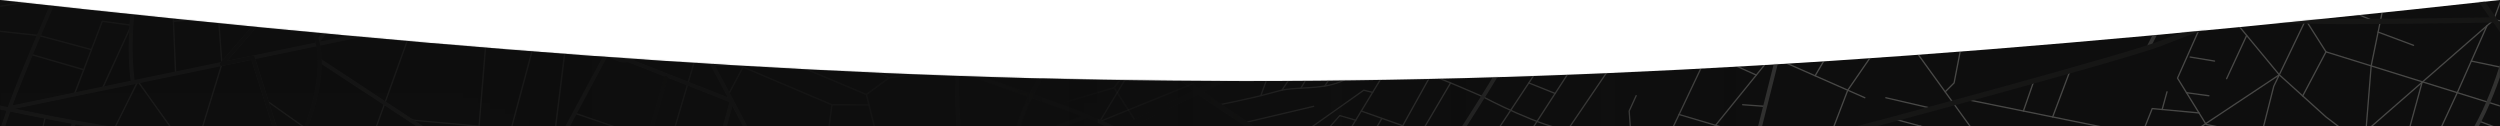 <?xml version="1.0" encoding="UTF-8"?> <svg xmlns="http://www.w3.org/2000/svg" width="1920" height="97" viewBox="0 0 1920 97" fill="none"> <path fill-rule="evenodd" clip-rule="evenodd" d="M1920 0C1166.38 83.078 745.996 82.923 0 0V335V348.5V1158.5H1920V348.5V335V0Z" fill="#0E0E0E"></path> <mask id="mask0_165_2838" style="mask-type:alpha" maskUnits="userSpaceOnUse" x="0" y="0" width="1920" height="1159"> <path fill-rule="evenodd" clip-rule="evenodd" d="M1920 0C1166.38 83.078 745.996 82.923 0 0V335V348.5V1158.5H1920V348.5V335V0Z" fill="#0E0E0E"></path> </mask> <g mask="url(#mask0_165_2838)"> <g opacity="0.4"> <mask id="mask1_165_2838" style="mask-type:luminance" maskUnits="userSpaceOnUse" x="800" y="-33" width="1344" height="1102"> <path d="M2144 -33H800V1068.44H2144V-33Z" fill="white"></path> </mask> <g mask="url(#mask1_165_2838)"> <path d="M864.539 24.818L890.567 22.285L928.476 -10.253" stroke="#A0A09C" stroke-miterlimit="10" stroke-linecap="round" stroke-linejoin="round"></path> <path d="M908.488 -21.864L954.633 4.938L1070.22 -48.299" stroke="#A0A09C" stroke-miterlimit="10" stroke-linecap="round" stroke-linejoin="round"></path> <path d="M934.922 11.914L968.519 27.7L1001.67 11.914L999.431 -3.506" stroke="#A0A09C" stroke-miterlimit="10" stroke-linecap="round" stroke-linejoin="round"></path> <path d="M1026.76 -17.824L952.324 20.089" stroke="#A0A09C" stroke-miterlimit="10" stroke-linecap="round" stroke-linejoin="round"></path> <path d="M984.502 20.089L974.344 7.284" stroke="#A0A09C" stroke-miterlimit="10" stroke-linecap="round" stroke-linejoin="round"></path> <path d="M878.49 36.866L855.626 67.351L807.242 81.67" stroke="#A0A09C" stroke-miterlimit="10" stroke-linecap="round" stroke-linejoin="round"></path> <path d="M872.36 93.513L855.625 67.352" stroke="#A0A09C" stroke-miterlimit="10" stroke-linecap="round" stroke-linejoin="round"></path> <path d="M1005.05 31.022C1005.05 31.022 1064.4 46.836 1082.76 52.101C1101.11 57.368 1138.95 74.368 1138.95 74.368C1138.95 74.368 1184.99 98.811 1206.86 100.282C1228.72 101.754 1264.52 100.249 1285.63 104.763C1306.75 109.276 1345.97 119.912 1345.97 119.912L1437.44 141.546L1572.22 173.274C1572.22 173.274 1703.32 190.527 1717.09 189.773C1730.86 189.02 1745.55 184.566 1762.99 185.288C1780.44 186.011 1839.27 189.527 1854.38 194.54C1869.48 199.552 1922.73 222.122 1937.41 222.876C1952.1 223.627 2018.84 214.597 2018.84 214.597C2018.84 214.597 2051.24 210.839 2063.18 214.6C2075.11 218.362 2155.72 222.92 2155.72 222.92" stroke="#A0A09C" stroke-miterlimit="10" stroke-linecap="round" stroke-linejoin="round"></path> <path d="M934.922 80.773C934.922 80.773 960.928 75.667 974.347 71.885C987.763 68.1 988.601 68.352 1005.05 67.354C1021.51 66.356 1036.42 64.296 1054.18 44.224" stroke="#A0A09C" stroke-miterlimit="10" stroke-linecap="round" stroke-linejoin="round"></path> <path d="M979.425 42.946L968.297 73.475" stroke="#A0A09C" stroke-miterlimit="10" stroke-linecap="round" stroke-linejoin="round"></path> <path d="M1009.57 32.227L984.5 69.274" stroke="#A0A09C" stroke-miterlimit="10" stroke-linecap="round" stroke-linejoin="round"></path> <path d="M1018.65 34.656L999.094 67.706" stroke="#A0A09C" stroke-miterlimit="10" stroke-linecap="round" stroke-linejoin="round"></path> <path d="M1035.3 39.124L1017.4 66.1" stroke="#A0A09C" stroke-miterlimit="10" stroke-linecap="round" stroke-linejoin="round"></path> <path d="M1061.28 59.267L1015.94 133.827" stroke="#A0A09C" stroke-miterlimit="10" stroke-linecap="round" stroke-linejoin="round"></path> <path d="M1098.91 57.661L1045.46 153.807" stroke="#A0A09C" stroke-miterlimit="10" stroke-linecap="round" stroke-linejoin="round"></path> <path d="M1045.46 85.287L1077.29 96.548" stroke="#A0A09C" stroke-miterlimit="10" stroke-linecap="round" stroke-linejoin="round"></path> <path d="M1030.54 143.683L1061.28 90.918" stroke="#A0A09C" stroke-miterlimit="10" stroke-linecap="round" stroke-linejoin="round"></path> <path d="M1114.05 63.684L1056.54 161.365" stroke="#A0A09C" stroke-miterlimit="10" stroke-linecap="round" stroke-linejoin="round"></path> <path d="M1041.18 92.318L1028.96 88.765L999.094 122.535" stroke="#A0A09C" stroke-miterlimit="10" stroke-linecap="round" stroke-linejoin="round"></path> <path d="M1066.07 1.131L1071.79 49.032C1071.79 49.032 1112.35 19.787 1174.54 15.274C1236.74 10.76 1266.54 15.831 1296.92 9.075" stroke="#A0A09C" stroke-miterlimit="10" stroke-linecap="round" stroke-linejoin="round"></path> <path d="M1070.61 39.124L1101.39 25.083" stroke="#A0A09C" stroke-miterlimit="10" stroke-linecap="round" stroke-linejoin="round"></path> <path d="M1158.2 42.946L1133.71 32.227" stroke="#A0A09C" stroke-miterlimit="10" stroke-linecap="round" stroke-linejoin="round"></path> <path d="M1141.86 20.089L1124.83 45.426" stroke="#A0A09C" stroke-miterlimit="10" stroke-linecap="round" stroke-linejoin="round"></path> <path d="M1054.17 70.951L1047.37 69.274L1001.67 101.56" stroke="#A0A09C" stroke-miterlimit="10" stroke-linecap="round" stroke-linejoin="round"></path> <path d="M1008.87 81.67L955.867 94.171" stroke="#A0A09C" stroke-miterlimit="10" stroke-linecap="round" stroke-linejoin="round"></path> <path d="M1244.66 -42.791L1092.88 186.339" stroke="#A0A09C" stroke-miterlimit="10" stroke-linecap="round" stroke-linejoin="round"></path> <path d="M1300.94 -42.791L1128.31 210.982L1016.01 310.715" stroke="#A0A09C" stroke-miterlimit="10" stroke-linecap="round" stroke-linejoin="round"></path> <path d="M1266.87 7.284L1232.39 13.113L1111.62 199.338" stroke="#A0A09C" stroke-miterlimit="10" stroke-linecap="round" stroke-linejoin="round"></path> <path d="M1174.12 63.684L1194.35 71.772" stroke="#A0A09C" stroke-miterlimit="10" stroke-linecap="round" stroke-linejoin="round"></path> <path d="M1350.21 -40.221L1281.87 104.049" stroke="#A0A09C" stroke-miterlimit="10" stroke-linecap="round" stroke-linejoin="round"></path> <path d="M1375.52 2.618L1343.95 -10.253" stroke="#A0A09C" stroke-miterlimit="10" stroke-linecap="round" stroke-linejoin="round"></path> <path d="M1252.39 101.559L1251.21 85.287L1256.58 73.475" stroke="#A0A09C" stroke-miterlimit="10" stroke-linecap="round" stroke-linejoin="round"></path> <path d="M1318.04 27.7L1365 45.426L1432.2 75.061" stroke="#A0A09C" stroke-miterlimit="10" stroke-linecap="round" stroke-linejoin="round"></path> <path d="M1289.51 87.922L1349.54 105.734" stroke="#A0A09C" stroke-miterlimit="10" stroke-linecap="round" stroke-linejoin="round"></path> <path d="M1359.73 44.221L1317.06 96.828" stroke="#A0A09C" stroke-miterlimit="10" stroke-linecap="round" stroke-linejoin="round"></path> <path d="M1311.77 40.941L1348.83 57.661" stroke="#A0A09C" stroke-miterlimit="10" stroke-linecap="round" stroke-linejoin="round"></path> <path d="M1355.61 81.67L1338.39 80.432" stroke="#A0A09C" stroke-miterlimit="10" stroke-linecap="round" stroke-linejoin="round"></path> <path d="M1418.29 16.961L1393.99 58.212" stroke="#A0A09C" stroke-miterlimit="10" stroke-linecap="round" stroke-linejoin="round"></path> <path d="M1413.83 -40.221L1570.68 176.774L1750.48 57.441" stroke="#A0A09C" stroke-miterlimit="10" stroke-linecap="round" stroke-linejoin="round"></path> <path d="M1484.27 83.386L1448.33 75.061" stroke="#A0A09C" stroke-miterlimit="10" stroke-linecap="round" stroke-linejoin="round"></path> <path d="M1510.09 76.376L1627.98 100.284L1650.83 101.56L1875.8 141.548L2018.05 176.774L2155.72 209.804" stroke="#A0A09C" stroke-miterlimit="10" stroke-linecap="round" stroke-linejoin="round"></path> <path d="M1562.06 62.071L1553.96 85.274" stroke="#A0A09C" stroke-miterlimit="10" stroke-linecap="round" stroke-linejoin="round"></path> <path d="M1589.82 54.289L1576.43 89.829" stroke="#A0A09C" stroke-miterlimit="10" stroke-linecap="round" stroke-linejoin="round"></path> <path d="M1735.94 104.049L1694.32 95.576L1672.33 60.009L1689.11 22.285" stroke="#A0A09C" stroke-miterlimit="10" stroke-linecap="round" stroke-linejoin="round"></path> <path d="M1798.66 -42.791L1746.25 66.25L1714.89 189.78L1821.06 244.682" stroke="#A0A09C" stroke-miterlimit="10" stroke-linecap="round" stroke-linejoin="round"></path> <path d="M1667.5 -42.791L1750.48 57.441L1786.37 89.829L1847.94 136.596" stroke="#A0A09C" stroke-miterlimit="10" stroke-linecap="round" stroke-linejoin="round"></path> <path d="M1936.86 -42.791L1915.14 15.274L1714.89 189.78L1617.56 224.224L1454.45 197.461L1329.83 184.026" stroke="#A0A09C" stroke-miterlimit="10" stroke-linecap="round" stroke-linejoin="round"></path> <path d="M1452.87 90.918L1484.27 99.368L1472 133.827L1532.12 143.683" stroke="#A0A09C" stroke-miterlimit="10" stroke-linecap="round" stroke-linejoin="round"></path> <path d="M1474.83 96.828L1459.54 139.85L1482.26 143.09" stroke="#A0A09C" stroke-miterlimit="10" stroke-linecap="round" stroke-linejoin="round"></path> <path d="M1880.71 370.335L1957.7 350.787L1976.26 256.22L1995.19 131.986L2018.02 27.206" stroke="#A0A09C" stroke-miterlimit="10" stroke-linecap="round" stroke-linejoin="round"></path> <path d="M1915.14 15.273L2118.37 42.159L2075.63 83.476L2060.27 97.658L2017.29 170.886" stroke="#A0A09C" stroke-miterlimit="10" stroke-linecap="round" stroke-linejoin="round"></path> <path d="M1901.64 97.658L1919.36 114.865L1909.04 138.281L1923.92 143.09L1981.04 12.253L1929.18 -0.732" stroke="#A0A09C" stroke-miterlimit="10" stroke-linecap="round" stroke-linejoin="round"></path> <path d="M1904.1 93.081L1939.8 106.718" stroke="#A0A09C" stroke-miterlimit="10" stroke-linecap="round" stroke-linejoin="round"></path> <path d="M1770.75 15.273L1786.37 39.818L1947.17 89.829" stroke="#A0A09C" stroke-miterlimit="10" stroke-linecap="round" stroke-linejoin="round"></path> <path d="M1768.47 73.674L1786.37 39.818" stroke="#A0A09C" stroke-miterlimit="10" stroke-linecap="round" stroke-linejoin="round"></path> <path d="M1816.08 112.398L1821.06 50.61L1828.31 15.274L1831.58 -0.732L1852.23 -42.791" stroke="#A0A09C" stroke-miterlimit="10" stroke-linecap="round" stroke-linejoin="round"></path> <path d="M1779.1 -2.096L1821.06 15.273" stroke="#A0A09C" stroke-miterlimit="10" stroke-linecap="round" stroke-linejoin="round"></path> <path d="M1826.39 24.64L1853.61 34.804" stroke="#A0A09C" stroke-miterlimit="10" stroke-linecap="round" stroke-linejoin="round"></path> <path d="M1856.2 138.063L1887.2 71.177L1910.01 19.745" stroke="#A0A09C" stroke-miterlimit="10" stroke-linecap="round" stroke-linejoin="round"></path> <path d="M1920.94 51.698L1897.97 46.902" stroke="#A0A09C" stroke-miterlimit="10" stroke-linecap="round" stroke-linejoin="round"></path> <path d="M1860.18 63.168L1841.41 131.631" stroke="#A0A09C" stroke-miterlimit="10" stroke-linecap="round" stroke-linejoin="round"></path> <path d="M1725.45 27.206L1710.05 60.415" stroke="#A0A09C" stroke-miterlimit="10" stroke-linecap="round" stroke-linejoin="round"></path> <path d="M1682.05 24.64L1694.44 -10.253L1782.36 -8.874" stroke="#A0A09C" stroke-miterlimit="10" stroke-linecap="round" stroke-linejoin="round"></path> <path d="M1688.85 86.73L1652.9 83.386L1645.89 100.945" stroke="#A0A09C" stroke-miterlimit="10" stroke-linecap="round" stroke-linejoin="round"></path> <path d="M1660.53 84.095L1664.26 70.523" stroke="#A0A09C" stroke-miterlimit="10" stroke-linecap="round" stroke-linejoin="round"></path> <path d="M1679.23 71.178L1696.44 73.548" stroke="#A0A09C" stroke-miterlimit="10" stroke-linecap="round" stroke-linejoin="round"></path> <path d="M1682.05 43.81L1700.76 46.902" stroke="#A0A09C" stroke-miterlimit="10" stroke-linecap="round" stroke-linejoin="round"></path> <path d="M1537.23 -40.221L1512.61 2.618L1500.74 63.684L1493.88 70.524" stroke="#A0A09C" stroke-miterlimit="10" stroke-linecap="round" stroke-linejoin="round"></path> <path d="M1620.23 -42.791L1610.85 -14.52L1665.98 4.936" stroke="#A0A09C" stroke-miterlimit="10" stroke-linecap="round" stroke-linejoin="round"></path> <path d="M1482.26 -33L1459.54 10.502L1419.08 69.274L1405.63 104.379L1418.29 121.39L1416.51 136.596" stroke="#A0A09C" stroke-miterlimit="10" stroke-linecap="round" stroke-linejoin="round"></path> <path d="M1507.63 -21.68L1492.5 4.935" stroke="#A0A09C" stroke-miterlimit="10" stroke-linecap="round" stroke-linejoin="round"></path> <path d="M1424.61 -0.525L1446.32 12.597" stroke="#A0A09C" stroke-miterlimit="10" stroke-linecap="round" stroke-linejoin="round"></path> <path d="M786.184 54.061L836.629 27.7" stroke="#A0A09C" stroke-miterlimit="10" stroke-linecap="round" stroke-linejoin="round"></path> <path d="M786.184 -48.299C786.184 -48.299 884.296 49.728 944.776 87.177C1005.26 124.626 1216.26 270.014 1235.08 289.84C1253.9 309.666 1283.46 323.985 1291.53 336.1C1299.59 348.216 1369.48 547.575 1384.26 586.125C1399.05 624.675 1444.74 729.311 1444.74 729.311C1444.74 729.311 1458.18 755.745 1478.34 751.339C1478.34 751.339 1502.42 750.238 1487.69 711.688C1472.97 673.138 1445.56 585.568 1497.57 470.748C1497.57 470.748 1569.17 590.531 1591.63 612.559C1614.09 634.588 1678.6 718.296 1696.07 729.311C1713.54 740.325 1724.3 761.252 1739.08 775.571C1753.86 789.889 1757.9 808.614 1784.78 826.237C1811.66 843.86 1830.47 889.018 1818.38 944.09C1806.28 999.161 1847.94 1080.67 1847.94 1080.67" stroke="#686866" stroke-width="3" stroke-miterlimit="10" stroke-linecap="round" stroke-linejoin="round"></path> <path d="M1926.87 31.022C1926.87 31.022 1915.14 80.569 1893.64 110.307C1872.14 140.046 1842.93 215.408 1841.41 252.072" stroke="#686866" stroke-width="3" stroke-miterlimit="10" stroke-linecap="round" stroke-linejoin="round"></path> <path d="M1291.53 336.1L1386.95 -42.791" stroke="#686866" stroke-width="3" stroke-miterlimit="10" stroke-linecap="round" stroke-linejoin="round"></path> <path d="M1251.21 -42.791C1251.21 -42.791 1267.06 39.816 1405.63 18.889C1544.2 -2.039 1774.02 -42.791 1774.02 -42.791" stroke="#686866" stroke-width="3" stroke-miterlimit="10" stroke-linecap="round" stroke-linejoin="round"></path> <path d="M1682.05 -26.724L1649.91 36.595" stroke="#686866" stroke-width="3" stroke-miterlimit="10" stroke-linecap="round" stroke-linejoin="round"></path> <path d="M1206.85 -42.791C1206.85 -42.791 1081.16 199.237 936.727 332.772" stroke="#686866" stroke-width="3" stroke-miterlimit="10" stroke-linecap="round" stroke-linejoin="round"></path> <path d="M786.184 136.741C786.184 136.741 904.456 76.163 971.656 46.424C1038.86 16.686 1162.5 -48.299 1162.5 -48.299" stroke="#222221" stroke-width="4" stroke-miterlimit="10" stroke-linecap="round" stroke-linejoin="round"></path> <path d="M1915.14 15.274C1915.14 15.274 1794.18 17.787 1749.83 15.584C1705.48 13.381 1685.32 23.294 1659.78 33.207C1634.25 43.12 1459.53 90.481 1382.92 110.307C1306.31 130.133 1099.61 190.998 1099.61 190.998L920.17 70.285L800 -33" stroke="#222221" stroke-width="4" stroke-miterlimit="10" stroke-linecap="round" stroke-linejoin="round"></path> <path d="M1874.82 -42.791C1874.82 -42.791 2011.91 148.857 2017.29 170.886C2022.66 192.915 2011.91 449.737 2017.29 472.773C2022.66 495.808 2155.72 670.935 2155.72 670.935" stroke="#222221" stroke-width="4" stroke-miterlimit="10" stroke-linecap="round" stroke-linejoin="round"></path> </g> <rect x="800" y="-87.549" width="587.275" height="1155.98" fill="url(#paint0_linear_165_2838)"></rect> </g> <g opacity="0.4"> <mask id="mask2_165_2838" style="mask-type:luminance" maskUnits="userSpaceOnUse" x="-407" y="-69" width="1344" height="1102"> <path d="M-407 1032.44H937V-68.999H-407V1032.44Z" fill="white"></path> </mask> <g mask="url(#mask2_165_2838)"> <path d="M734.434 204.041L693.829 168.381L680.577 133.571L665.387 72.603L576.317 35.143L533.205 24.453" stroke="#A0A09C" stroke-miterlimit="10" stroke-linecap="round" stroke-linejoin="round"></path> <path d="M547.396 50.222H567.655L638.919 80.489H667.262" stroke="#A0A09C" stroke-miterlimit="10" stroke-linecap="round" stroke-linejoin="round"></path> <path d="M665.384 72.603L682.77 59.754L735.571 52.564L768.176 38.472L815.59 -12.588" stroke="#A0A09C" stroke-miterlimit="10" stroke-linecap="round" stroke-linejoin="round"></path> <path d="M638.922 80.489L631.006 140.22L633.82 182.936" stroke="#A0A09C" stroke-miterlimit="10" stroke-linecap="round" stroke-linejoin="round"></path> <path d="M695.445 27.261L674.353 52.563" stroke="#A0A09C" stroke-miterlimit="10" stroke-linecap="round" stroke-linejoin="round"></path> <path d="M682.773 59.753L628.39 32.418" stroke="#A0A09C" stroke-miterlimit="10" stroke-linecap="round" stroke-linejoin="round"></path> <path d="M617.74 52.563L646.84 -2.488" stroke="#A0A09C" stroke-miterlimit="10" stroke-linecap="round" stroke-linejoin="round"></path> <path d="M609.242 -20.935L559.409 72.603" stroke="#A0A09C" stroke-miterlimit="10" stroke-linecap="round" stroke-linejoin="round"></path> <path d="M688.187 24.453L734.434 -52.595" stroke="#A0A09C" stroke-miterlimit="10" stroke-linecap="round" stroke-linejoin="round"></path> <path d="M680.366 -72.802C680.366 -72.802 703.821 -49.636 740.51 -54.071C777.198 -58.507 779.964 -38.505 779.964 -38.505L785.152 -24.405L950.816 39.912" stroke="#A0A09C" stroke-miterlimit="10" stroke-linecap="round" stroke-linejoin="round"></path> <path d="M910.488 -16.446L890.973 16.679L844.552 93.387L950.816 50.222" stroke="#A0A09C" stroke-miterlimit="10" stroke-linecap="round" stroke-linejoin="round"></path> <path d="M831.928 21.723L863.477 62.113" stroke="#A0A09C" stroke-miterlimit="10" stroke-linecap="round" stroke-linejoin="round"></path> <path d="M502.935 206.158L497.847 167.093L537.648 32.419L561.59 -36.868L584.328 -81.229" stroke="#A0A09C" stroke-miterlimit="10" stroke-linecap="round" stroke-linejoin="round"></path> <path d="M363.812 124.174L423.953 119.299L439.656 -7.165" stroke="#A0A09C" stroke-miterlimit="10" stroke-linecap="round" stroke-linejoin="round"></path> <path d="M419.938 -2.911L386.313 122.35" stroke="#A0A09C" stroke-miterlimit="10" stroke-linecap="round" stroke-linejoin="round"></path> <path d="M375.305 6.643L365.601 125.351" stroke="#A0A09C" stroke-miterlimit="10" stroke-linecap="round" stroke-linejoin="round"></path> <path d="M315.048 92.127L368.152 96.934" stroke="#A0A09C" stroke-miterlimit="10" stroke-linecap="round" stroke-linejoin="round"></path> <path d="M334.816 -34.062L298.633 8.782" stroke="#A0A09C" stroke-miterlimit="10" stroke-linecap="round" stroke-linejoin="round"></path> <path d="M497.844 106.24L441.364 86.906" stroke="#A0A09C" stroke-miterlimit="10" stroke-linecap="round" stroke-linejoin="round"></path> <path d="M87.675 302.295L142.161 321.783L148.763 265.817L155.994 204.895L151.709 109.877L170.433 49.089L167.31 6.642L200.246 -77.239" stroke="#A0A09C" stroke-miterlimit="10" stroke-linecap="round" stroke-linejoin="round"></path> <path d="M134.87 56.458L132.314 -4.641L161.113 -60.633" stroke="#A0A09C" stroke-miterlimit="10" stroke-linecap="round" stroke-linejoin="round"></path> <path d="M183.965 -35.784L195.016 11.608L133.192 16.322" stroke="#A0A09C" stroke-miterlimit="10" stroke-linecap="round" stroke-linejoin="round"></path> <path d="M39.674 4.49L24.992 0.827L-71.746 16.322L29.809 27.262L69.621 37.941" stroke="#A0A09C" stroke-miterlimit="10" stroke-linecap="round" stroke-linejoin="round"></path> <path d="M23.679 41.761L64.332 53.544" stroke="#A0A09C" stroke-miterlimit="10" stroke-linecap="round" stroke-linejoin="round"></path> <path d="M78.56 68.125L100.895 19.384L78.56 16.322L57.056 72.581" stroke="#A0A09C" stroke-miterlimit="10" stroke-linecap="round" stroke-linejoin="round"></path> <path d="M138.137 107.604L105.881 62.463L87.675 99.116L69.62 165.59L48.946 234.504" stroke="#A0A09C" stroke-miterlimit="10" stroke-linecap="round" stroke-linejoin="round"></path> <path d="M34.805 89.709L17.43 163.978L23.491 188.637" stroke="#A0A09C" stroke-miterlimit="10" stroke-linecap="round" stroke-linejoin="round"></path> <path d="M283.848 241.666L270.265 196.128L276.784 166.386V131.347L317.324 18.655L222.043 -31.665" stroke="#A0A09C" stroke-miterlimit="10" stroke-linecap="round" stroke-linejoin="round"></path> <path d="M204.551 77.145L277.641 128.974" stroke="#A0A09C" stroke-miterlimit="10" stroke-linecap="round" stroke-linejoin="round"></path> <path d="M24.99 0.827L26.383 -31.665L220.559 -35.784" stroke="#A0A09C" stroke-miterlimit="10" stroke-linecap="round" stroke-linejoin="round"></path> <path d="M950.816 1047.74C950.816 1047.74 852.704 949.709 792.224 912.26C731.744 874.812 520.736 729.423 501.92 709.597C483.104 689.772 453.536 675.453 445.472 663.337C437.408 651.222 367.52 451.863 352.736 413.313C337.952 374.763 292.256 270.127 292.256 270.127C292.256 270.127 278.816 243.692 258.656 248.098C258.656 248.098 234.58 249.2 249.308 287.75C264.032 326.3 291.439 413.87 239.432 528.69C239.432 528.69 167.826 408.907 145.371 386.878C122.912 364.85 58.4 281.141 40.928 270.127C23.456 259.112 12.704 238.185 -2.08 223.867C-16.864 209.548 -20.896 190.824 -47.776 173.201C-74.656 155.578 -93.472 110.419 -81.376 55.348C-69.28 0.276 -110.944 -81.23 -110.944 -81.23" stroke="#686866" stroke-width="3" stroke-miterlimit="10" stroke-linecap="round" stroke-linejoin="round"></path> <path d="M950.816 519.05C950.816 519.05 634.976 211.751 624.224 195.229C613.472 178.708 515.36 -18.913 503.264 -20.882C491.168 -22.852 447.265 33.319 447.265 33.319" stroke="#686866" stroke-width="3" stroke-miterlimit="10" stroke-linecap="round" stroke-linejoin="round"></path> <path d="M521.93 4.882C521.93 4.882 494.431 54.246 474.656 45.435C454.88 36.623 392.239 17.967 352.328 -17.862C312.416 -53.694 289.754 -81.23 289.754 -81.23" stroke="#686866" stroke-width="3" stroke-miterlimit="10" stroke-linecap="round" stroke-linejoin="round"></path> <path d="M7.328 82.884L383.796 4.883L503.264 -20.884L533.203 -81.229" stroke="#686866" stroke-width="3" stroke-miterlimit="10" stroke-linecap="round" stroke-linejoin="round"></path> <path d="M170.432 49.089L227.477 -16.446" stroke="#686866" stroke-width="3" stroke-miterlimit="10" stroke-linecap="round" stroke-linejoin="round"></path> <path d="M950.816 197.433C950.816 197.433 786.848 209.548 734.432 204.041C682.016 198.534 126.944 106.014 57.056 93.898C-12.832 81.782 -352.863 5.74 -418.719 -21.223" stroke="#686866" stroke-width="3" stroke-miterlimit="10" stroke-linecap="round" stroke-linejoin="round"></path> <path d="M950.816 92.127C950.816 92.127 895.712 119.231 848.672 131.347C801.632 143.462 658.838 175.961 619.354 186.696C579.87 197.43 503.181 206.244 456.181 211.751C409.182 217.258 282.848 244.794 258.656 248.098C258.656 248.098 245.566 247.867 245.275 259.987C245.275 259.987 213.882 275.634 156.303 266.822C98.723 258.011 56.315 276.061 33.837 264.833" stroke="#686866" stroke-width="3" stroke-miterlimit="10" stroke-linecap="round" stroke-linejoin="round"></path> <path d="M245.608 46.488L406.32 152.108C406.32 152.108 421.967 199.018 413.562 219.703C405.157 240.388 407.939 448.558 391.09 519.05" stroke="#686866" stroke-width="3" stroke-miterlimit="10" stroke-linecap="round" stroke-linejoin="round"></path> <path d="M720.992 436.442C720.992 436.442 677.984 369.255 633.632 328.502C589.28 287.749 535.52 244.794 530.144 227.171C524.768 209.548 562.016 77.513 562.016 77.513L483.115 46.488" stroke="#686866" stroke-width="3" stroke-miterlimit="10" stroke-linecap="round" stroke-linejoin="round"></path> <path d="M950.816 135.752C950.816 135.752 890.336 115.927 852.704 97.202C815.072 78.478 741.152 59.754 718.304 43.232C695.456 26.711 643.04 -9.636 598.688 -23.955C554.336 -38.273 484.448 -65.809 465.632 -81.229" stroke="#686866" stroke-width="3" stroke-miterlimit="10" stroke-linecap="round" stroke-linejoin="round"></path> <path d="M812.383 -81.23C812.383 -81.23 739.401 5.721 735.571 52.563C731.743 99.404 749.215 202.655 750.559 249.058C751.903 295.459 761.085 428.959 761.085 428.959" stroke="#686866" stroke-width="3" stroke-miterlimit="10" stroke-linecap="round" stroke-linejoin="round"></path> <path d="M-18.683 202.201C-18.683 202.201 -14.177 141.259 7.327 82.883C28.831 24.508 78.559 -81.23 78.559 -81.23" stroke="#686866" stroke-width="3" stroke-miterlimit="10" stroke-linecap="round" stroke-linejoin="round"></path> <path d="M-33.443 75.469L29.938 -81.23" stroke="#686866" stroke-width="3" stroke-miterlimit="10" stroke-linecap="round" stroke-linejoin="round"></path> <path d="M-101.646 -60.633L240.883 22.776" stroke="#686866" stroke-width="3" stroke-miterlimit="10" stroke-linecap="round" stroke-linejoin="round"></path> <path d="M102.101 63.247C102.101 63.247 90.612 -1.927 126.25 -81.23" stroke="#686866" stroke-width="3" stroke-miterlimit="10" stroke-linecap="round" stroke-linejoin="round"></path> <path d="M309.754 -59.093L243.812 32.419" stroke="#686866" stroke-width="3" stroke-miterlimit="10" stroke-linecap="round" stroke-linejoin="round"></path> <path d="M406.317 152.108L465.633 41.761" stroke="#686866" stroke-width="3" stroke-miterlimit="10" stroke-linecap="round" stroke-linejoin="round"></path> <path d="M834.707 89.232C834.707 89.232 688.31 146.606 595.115 140.629C501.919 134.653 419.935 126.773 419.935 126.773" stroke="#686866" stroke-width="3" stroke-miterlimit="10" stroke-linecap="round" stroke-linejoin="round"></path> <path d="M950.816 -31.665C950.816 -31.665 841.952 6.185 819.104 32.419C796.256 58.653 776.69 97.85 780.424 117.352C784.16 136.854 792.224 184.883 790.88 205.478" stroke="#686866" stroke-width="3" stroke-miterlimit="10" stroke-linecap="round" stroke-linejoin="round"></path> <path d="M194.849 46.487L258.656 248.098L-91.399 225.406" stroke="#686866" stroke-width="3" stroke-miterlimit="10" stroke-linecap="round" stroke-linejoin="round"></path> <path d="M57.055 93.898L7.327 234.262C7.327 234.262 -70.437 293.257 -153.859 327.401C-237.281 361.546 -394.529 401.197 -418.721 448.559" stroke="#686866" stroke-width="3" stroke-miterlimit="10" stroke-linecap="round" stroke-linejoin="round"></path> <path d="M-418.722 343.922C-418.722 343.922 -375.714 313.082 -234.594 270.126C-93.474 227.17 191.833 134.65 213.146 125.839C234.462 117.027 251.246 58.918 243.811 32.418C236.376 5.917 203.913 -81.23 203.913 -81.23" stroke="#222221" stroke-width="3" stroke-miterlimit="10" stroke-linecap="round" stroke-linejoin="round"></path> <path d="M950.816 678.757C950.816 678.757 817.76 707.394 741.152 626.99C664.544 546.585 603.731 462.491 603.731 462.491C603.731 462.491 527.456 277.837 508.64 240.388C489.824 202.939 464.288 184.215 479.072 155.578C493.856 126.941 511.328 59.753 511.328 59.753" stroke="#222221" stroke-width="3" stroke-miterlimit="10" stroke-linecap="round" stroke-linejoin="round"></path> <path d="M950.816 494.818C950.816 494.818 772.064 448.558 718.304 430.935C664.544 413.313 517.282 349.43 474.656 332.908C432.03 316.387 258.656 248.098 258.656 248.098L194.056 44.195L170.434 49.089L227.476 -16.446" stroke="#222221" stroke-width="3" stroke-miterlimit="10" stroke-linecap="round" stroke-linejoin="round"></path> <path d="M948.008 190.405L916.733 169.703L920.942 -77.238" stroke="#222221" stroke-width="4" stroke-miterlimit="10" stroke-linecap="round" stroke-linejoin="round"></path> </g> <rect x="937" y="1011.99" width="587.275" height="1155.98" transform="rotate(180 937 1011.99)" fill="url(#paint1_linear_165_2838)"></rect> <rect x="843" y="-144" width="1065" height="1156" transform="rotate(90 843 -144)" fill="url(#paint2_linear_165_2838)"></rect> </g> </g> <defs> <linearGradient id="paint0_linear_165_2838" x1="800" y1="490.44" x2="1387.27" y2="490.44" gradientUnits="userSpaceOnUse"> <stop stop-color="#0E0E0E"></stop> <stop offset="1" stop-color="#0E0E0E" stop-opacity="0"></stop> </linearGradient> <linearGradient id="paint1_linear_165_2838" x1="937" y1="1589.98" x2="1524.27" y2="1589.98" gradientUnits="userSpaceOnUse"> <stop stop-color="#0E0E0E"></stop> <stop offset="1" stop-color="#0E0E0E" stop-opacity="0"></stop> </linearGradient> <linearGradient id="paint2_linear_165_2838" x1="843" y1="434" x2="1908" y2="434" gradientUnits="userSpaceOnUse"> <stop stop-color="#0E0E0E"></stop> <stop offset="1" stop-color="#0E0E0E" stop-opacity="0"></stop> </linearGradient> </defs> </svg> 